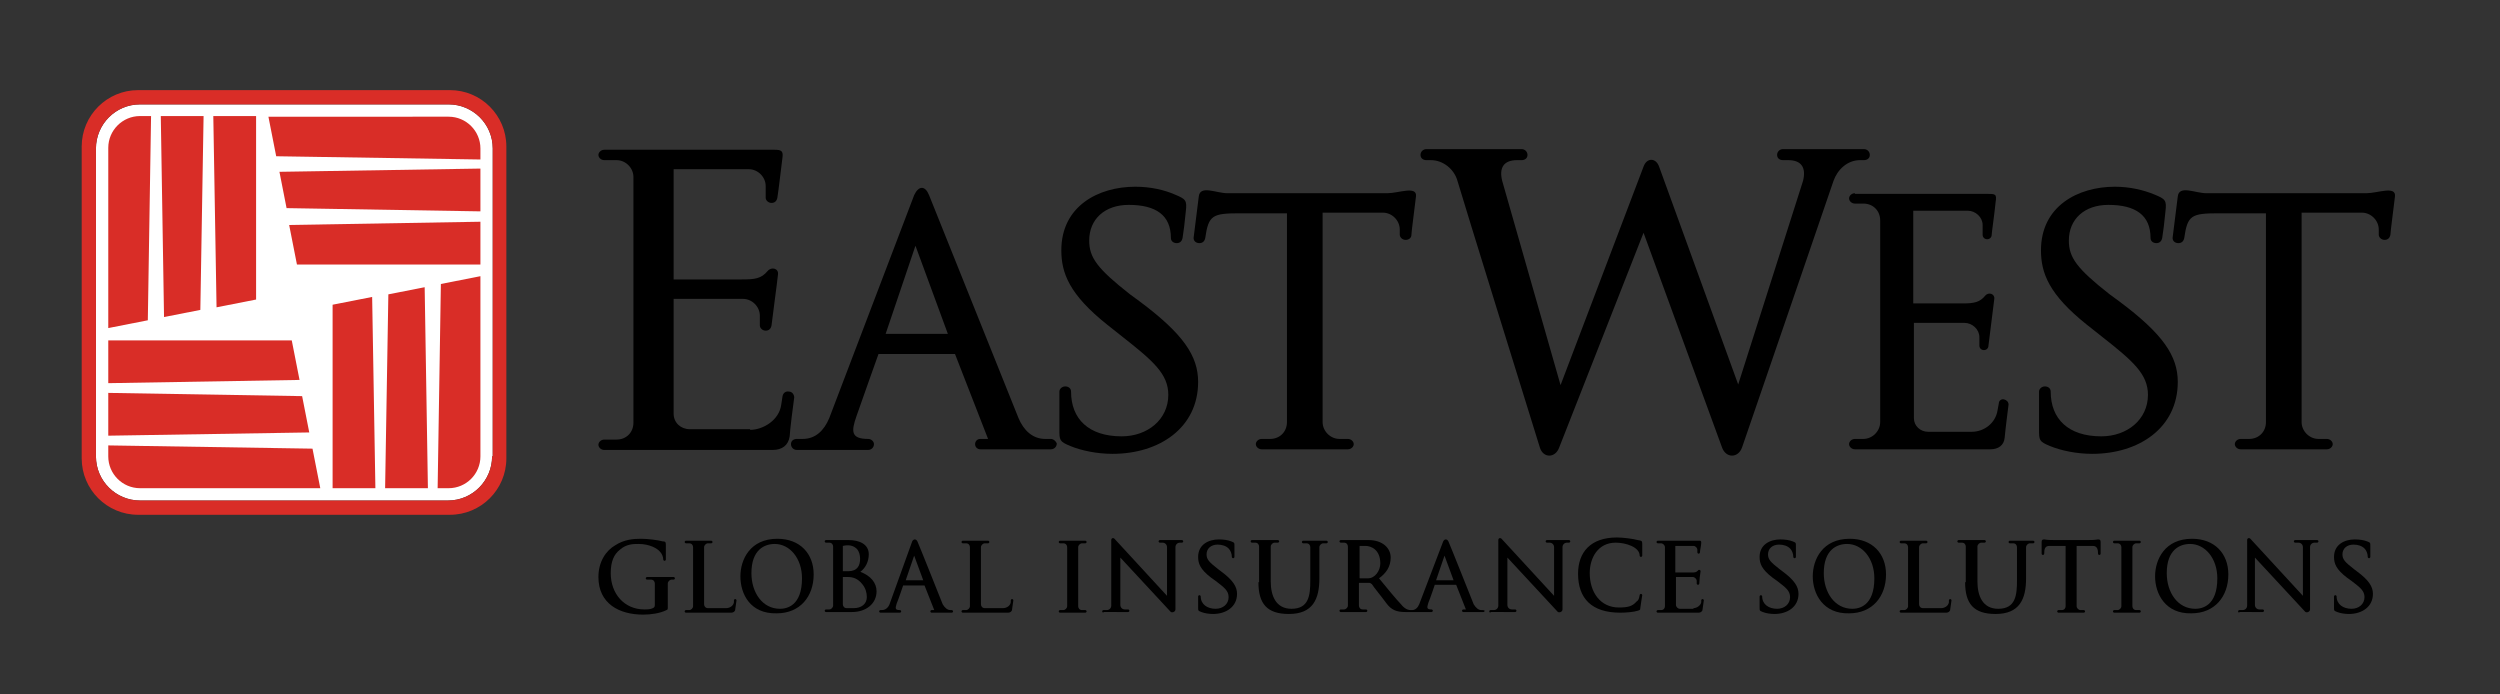 <?xml version="1.0" encoding="utf-8"?>
<!-- Generator: Adobe Illustrator 28.3.0, SVG Export Plug-In . SVG Version: 6.00 Build 0)  -->
<svg version="1.1" id="Layer_1" xmlns="http://www.w3.org/2000/svg" xmlns:xlink="http://www.w3.org/1999/xlink" x="0px" y="0px"
	 viewBox="0 0 385.6 107.1" style="enable-background:new 0 0 385.6 107.1;" xml:space="preserve">
<rect x="0" y="0" width="385.6" height="107.1" fill="#333333" stroke="none"/>
<style type="text/css">
	.st0{fill:#FFFFFF;}
	.st1{fill:#D92D27;}
</style>
<path class="st0" d="M75.9,70.4c0,3.7-3,6.8-6.8,6.8H21.6c-3.7,0-6.8-3-6.8-6.8V22.9c0-3.7,3-6.8,6.8-6.8h47.6c3.7,0,6.8,3,6.8,6.8
	V70.4z"/>
<g>
	<path d="M167.4,94.5c0.1,0,0.2-0.1,0.2-0.2s-0.1-0.2-0.2-0.2l-0.5,0c-0.4,0-0.6-0.3-0.6-0.6v-9.1c0-0.3,0.3-0.6,0.6-0.6l0.5,0
		c0.1,0,0.2-0.1,0.2-0.2c0-0.1-0.1-0.2-0.2-0.2h-3.9c-0.1,0-0.2,0.1-0.2,0.2c0,0.1,0.1,0.2,0.2,0.2l0.5,0c0.4,0,0.6,0.3,0.6,0.6v9.1
		c0,0.3-0.3,0.6-0.6,0.6l-0.5,0c-0.1,0-0.2,0.1-0.2,0.2s0.1,0.2,0.2,0.2H167.4z"/>
	<path d="M330,94.5c0.1,0,0.2-0.1,0.2-0.2s-0.1-0.2-0.2-0.2l-0.5,0c-0.4,0-0.6-0.3-0.6-0.6v-9.1c0-0.3,0.3-0.6,0.6-0.6l0.5,0
		c0.1,0,0.2-0.1,0.2-0.2c0-0.1-0.1-0.2-0.2-0.2h-3.9c-0.1,0-0.2,0.1-0.2,0.2c0,0.1,0.1,0.2,0.2,0.2l0.5,0c0.4,0,0.6,0.3,0.6,0.6v9.1
		c0,0.3-0.3,0.6-0.6,0.6l-0.5,0c-0.1,0-0.2,0.1-0.2,0.2s0.1,0.2,0.2,0.2H330z"/>
	<path d="M170.2,94.5c-0.1,0-0.2-0.1-0.2-0.2c0-0.1,0.1-0.2,0.2-0.2l0.5,0c0.4,0,0.7-0.3,0.7-0.7l0-10.1c0-0.3,0.3-0.4,0.5-0.2
		l8.1,8.8l0-7.5c0-0.4-0.3-0.7-0.7-0.7h-0.4c-0.1,0-0.2-0.1-0.2-0.2c0-0.1,0.1-0.2,0.2-0.2h3.4c0.1,0,0.2,0.1,0.2,0.2
		c0,0.1-0.1,0.2-0.2,0.2h-0.3c-0.4,0-0.7,0.3-0.7,0.7v9.6c0,0.4-0.6,0.6-0.8,0.3l-7.7-8.3v7.3c0,0.4,0.3,0.7,0.7,0.7l0.5,0
		c0.1,0,0.2,0.1,0.2,0.2c0,0.1-0.1,0.2-0.2,0.2H170.2z"/>
	<path d="M229.9,94.5c-0.1,0-0.2-0.1-0.2-0.2c0-0.1,0.1-0.2,0.2-0.2l0.5,0c0.4,0,0.7-0.3,0.7-0.7l0-10.1c0-0.3,0.3-0.4,0.5-0.2
		l8.1,8.8l0-7.5c0-0.4-0.3-0.7-0.7-0.7h-0.4c-0.1,0-0.2-0.1-0.2-0.2c0-0.1,0.1-0.2,0.2-0.2h3.4c0.1,0,0.2,0.1,0.2,0.2
		c0,0.1-0.1,0.2-0.2,0.2h-0.3c-0.4,0-0.7,0.3-0.7,0.7v9.6c0,0.4-0.6,0.6-0.8,0.3l-7.7-8.3v7.3c0,0.4,0.3,0.7,0.7,0.7l0.5,0
		c0.1,0,0.2,0.1,0.2,0.2c0,0.1-0.1,0.2-0.2,0.2H229.9z"/>
	<path d="M345.4,94.5c-0.1,0-0.2-0.1-0.2-0.2c0-0.1,0.1-0.2,0.2-0.2l0.5,0c0.4,0,0.7-0.3,0.7-0.7l0-10.1c0-0.3,0.3-0.4,0.5-0.2
		l8.1,8.8l0-7.5c0-0.4-0.3-0.7-0.7-0.7H354c-0.1,0-0.2-0.1-0.2-0.2c0-0.1,0.1-0.2,0.2-0.2h3.4c0.1,0,0.2,0.1,0.2,0.2
		c0,0.1-0.1,0.2-0.2,0.2H357c-0.4,0-0.7,0.3-0.7,0.7v9.6c0,0.4-0.6,0.6-0.8,0.3l-7.7-8.3v7.3c0,0.4,0.3,0.7,0.7,0.7l0.5,0
		c0.1,0,0.2,0.1,0.2,0.2c0,0.1-0.1,0.2-0.2,0.2H345.4z"/>
	<path d="M189.5,84.6c0.3,0.3,0.5,0.8,0.5,1.3c0,0.1,0.1,0.2,0.2,0.2s0.2-0.1,0.2-0.2v-1.7c0-0.5,0-0.5-0.5-0.7
		c-0.5-0.2-1.2-0.3-1.9-0.3c-1.6,0-3.2,0.8-3.2,2.7c0,1,0.3,1.9,2,3.2l0.7,0.5c1.3,1,2,1.5,2,2.5c0,1.1-0.9,1.8-2,1.8
		c-1.3,0-2.3-0.7-2.3-1.9c0-0.1-0.1-0.2-0.2-0.2s-0.2,0.1-0.2,0.2v1.7c0,0.5,0,0.5,0.5,0.7c0.5,0.2,1.2,0.3,1.8,0.3
		c2,0,3.7-1.1,3.7-3.1c0-1.1-0.6-2.1-2.5-3.5l-0.4-0.3c-1.4-1.1-1.8-1.5-1.8-2.3c0-0.9,0.7-1.5,1.7-1.5
		C188.5,84,189.1,84.2,189.5,84.6z"/>
	<path d="M276.1,84.6c0.3,0.3,0.5,0.8,0.5,1.3c0,0.1,0.1,0.2,0.2,0.2s0.2-0.1,0.2-0.2v-1.7c0-0.5,0-0.5-0.5-0.7
		c-0.5-0.2-1.2-0.3-1.9-0.3c-1.6,0-3.2,0.8-3.2,2.7c0,1,0.3,1.9,2,3.2l0.7,0.5c1.3,1,2,1.5,2,2.5c0,1.1-0.9,1.8-2,1.8
		c-1.3,0-2.3-0.7-2.3-1.9c0-0.1-0.1-0.2-0.2-0.2s-0.2,0.1-0.2,0.2v1.7c0,0.5,0,0.5,0.5,0.7c0.5,0.2,1.2,0.3,1.8,0.3
		c2,0,3.7-1.1,3.7-3.1c0-1.1-0.6-2.1-2.5-3.5l-0.4-0.3c-1.4-1.1-1.8-1.5-1.8-2.3c0-0.9,0.7-1.5,1.7-1.5
		C275.1,84,275.7,84.2,276.1,84.6z"/>
	<path d="M364.7,84.6c0.3,0.3,0.5,0.8,0.5,1.3c0,0.1,0.1,0.2,0.2,0.2s0.2-0.1,0.2-0.2v-1.7c0-0.5,0-0.5-0.5-0.7
		c-0.5-0.2-1.2-0.3-1.9-0.3c-1.6,0-3.2,0.8-3.2,2.7c0,1,0.3,1.9,2,3.2l0.7,0.5c1.3,1,2,1.5,2,2.5c0,1.1-0.9,1.8-2,1.8
		c-1.3,0-2.3-0.7-2.3-1.9c0-0.1-0.1-0.2-0.2-0.2S360,91.9,360,92v1.7c0,0.5,0,0.5,0.5,0.7c0.5,0.2,1.2,0.3,1.8,0.3
		c2,0,3.7-1.1,3.7-3.1c0-1.1-0.6-2.1-2.5-3.5l-0.4-0.3c-1.4-1.1-1.8-1.5-1.8-2.3c0-0.9,0.7-1.5,1.7-1.5
		C363.7,84,364.3,84.2,364.7,84.6z"/>
	<path d="M194.1,89.8c0,3.3,1.3,4.9,4.7,4.9c3.7,0,4.7-2.3,4.7-5.5v-4.8c0-0.3,0.3-0.6,0.6-0.6l0.5,0c0.1,0,0.2-0.1,0.2-0.2
		c0-0.1-0.1-0.2-0.2-0.2H201c-0.1,0-0.2,0.1-0.2,0.2c0,0.1,0.1,0.2,0.2,0.2l0.5,0c0.4,0,0.6,0.3,0.6,0.6v5.1c0,2.3-0.2,4.4-2.9,4.4
		c-2.4,0-3.2-2-3.2-4.2v-5.4c0-0.3,0.3-0.6,0.6-0.6l0.5,0c0.1,0,0.2-0.1,0.2-0.2c0-0.1-0.1-0.2-0.2-0.2h-4c-0.1,0-0.2,0.1-0.2,0.2
		c0,0.1,0.1,0.2,0.2,0.2l0.5,0c0.4,0,0.6,0.3,0.6,0.6V89.8z"/>
	<path d="M303.1,89.8c0,3.3,1.3,4.9,4.7,4.9c3.7,0,4.7-2.3,4.7-5.5v-4.8c0-0.3,0.3-0.6,0.6-0.6l0.5,0c0.1,0,0.2-0.1,0.2-0.2
		c0-0.1-0.1-0.2-0.2-0.2H310c-0.1,0-0.2,0.1-0.2,0.2c0,0.1,0.1,0.2,0.2,0.2l0.5,0c0.4,0,0.6,0.3,0.6,0.6v5.1c0,2.3-0.2,4.4-2.9,4.4
		c-2.4,0-3.2-2-3.2-4.2v-5.4c0-0.3,0.3-0.6,0.6-0.6l0.5,0c0.1,0,0.2-0.1,0.2-0.2c0-0.1-0.1-0.2-0.2-0.2h-4c-0.1,0-0.2,0.1-0.2,0.2
		c0,0.1,0.1,0.2,0.2,0.2l0.5,0c0.4,0,0.6,0.3,0.6,0.6V89.8z"/>
	<path d="M228.7,94.1h-0.2c-0.5,0-0.9-0.4-1.2-0.9c0,0-3.7-9.3-3.9-9.7c-0.2-0.4-0.6-0.4-0.8,0l-3.7,9.7c-0.2,0.5-0.6,0.9-1.1,0.9
		c0,0-0.1,0-0.2,0c-0.7,0-1.2-0.5-1.6-1c-0.5-0.5-2-2.3-3.3-3.9c1.1-0.8,1.8-1.8,1.8-3.2c0-1.5-1.3-2.7-3.4-2.7c-1.8,0-4.3,0-4.3,0
		c-0.1,0-0.2,0.1-0.2,0.2c0,0.1,0.1,0.2,0.2,0.2l0.5,0c0.4,0,0.6,0.3,0.6,0.6v9.1c0,0.3-0.3,0.6-0.6,0.6l-0.5,0
		c-0.1,0-0.2,0.1-0.2,0.2c0,0.1,0.1,0.2,0.2,0.2h3.9c0.1,0,0.2-0.1,0.2-0.2c0-0.1-0.1-0.2-0.2-0.2l-0.5,0c-0.4,0-0.6-0.3-0.6-0.6V90
		c0-0.1,0-0.1,0.1-0.1h1.5c0.2,0,0.2,0.1,0.4,0.2c0.3,0.5,1.4,1.8,2.2,2.9c0.8,1.1,1.6,1.4,3,1.4c0.3,0,4,0,4,0
		c0.1,0,0.2-0.1,0.2-0.2c0-0.1-0.1-0.2-0.2-0.2h0c-0.8,0-0.7-0.3-0.5-1c0.3-0.7,1-2.8,1-2.8h3.3l1.5,3.8h-0.4
		c-0.1,0-0.2,0.1-0.2,0.2c0,0.1,0.1,0.2,0.2,0.2h3.1c0.1,0,0.2-0.1,0.2-0.2C229,94.2,228.9,94.1,228.7,94.1z M211,89.2h-1.2
		c-0.1,0-0.1,0-0.1-0.1v-4.8c0-0.1,0-0.1,0.1-0.1h0.8c0.9,0,2.3,0.6,2.3,2.7C212.9,88,212.1,89.2,211,89.2z M221.5,89.5l1.3-3.8
		l1.4,3.8H221.5z"/>
	<path d="M139.7,89.5l1.3-3.8l1.4,3.8H139.7z M137.2,93.2c-0.2,0.5-0.6,0.9-1.2,0.9h-0.2c-0.1,0-0.2,0.1-0.2,0.2
		c0,0.1,0.1,0.2,0.2,0.2h3c0.1,0,0.2-0.1,0.2-0.2c0-0.1-0.1-0.2-0.2-0.2h0c-0.8,0-0.7-0.3-0.5-1c0.3-0.7,1-2.8,1-2.8h3.3l1.5,3.8
		h-0.4c-0.1,0-0.2,0.1-0.2,0.2c0,0.1,0.1,0.2,0.2,0.2h3.1c0.1,0,0.2-0.1,0.2-0.2c0-0.1-0.1-0.2-0.2-0.2h-0.2c-0.5,0-0.9-0.4-1.2-0.9
		c0,0-3.7-9.3-3.9-9.7c-0.2-0.4-0.6-0.4-0.8,0L137.2,93.2z"/>
	<path d="M252.9,91.8c0-0.1,0.1-0.2,0.2-0.2c0.1,0,0.2,0.1,0.2,0.2c0,0.1-0.3,1.8-0.3,2c0,0.3-0.1,0.3-0.4,0.4
		c-0.6,0.2-1.8,0.3-2.7,0.3c-4.4,0-6.5-2.2-6.5-6c0-3.3,1.9-5.6,6-5.6c0.9,0,2.5,0.2,3.2,0.4c0.6,0.1,0.7,0.1,0.7,0.6l0,1.8
		c0,0.1-0.1,0.2-0.2,0.2s-0.2-0.1-0.2-0.2c0-1.3-2.1-2-3.7-2c-2.7,0-4,2.3-4,4.7c0,2.9,1.6,5.3,4.5,5.3c1.4,0,2.1-0.2,2.7-0.9
		C252.7,92.6,252.8,92.4,252.9,91.8z"/>
	<path d="M261.2,93.8c0.5,0,1.1-0.4,1.2-0.9c0-0.1,0-0.2,0-0.3c0-0.1,0.1-0.2,0.2-0.2c0.1,0,0.2,0.1,0.2,0.2c0,0.1-0.2,1.3-0.2,1.4
		c0,0.3-0.3,0.5-0.6,0.5h-6.3c-0.1,0-0.2-0.1-0.2-0.2s0.1-0.2,0.2-0.2l0.5,0c0.4,0,0.6-0.3,0.6-0.6v-9.1c0-0.3-0.3-0.6-0.6-0.6
		l-0.5,0c-0.1,0-0.2-0.1-0.2-0.2c0-0.1,0.1-0.2,0.2-0.2h6.4c0.2,0,0.3,0,0.3,0.3c0,0.4-0.2,1.2-0.2,1.5c0,0.1-0.1,0.2-0.2,0.2
		c-0.1,0-0.2-0.1-0.2-0.2v-0.4c0-0.3-0.3-0.6-0.6-0.6s-2.8,0-2.8,0l0,4.1h2.5c0.5,0,0.7,0,1-0.3c0.1-0.2,0.4-0.1,0.4,0.1
		c-0.1,0.5-0.2,1.5-0.2,1.9c0,0.1-0.1,0.2-0.2,0.2s-0.2-0.1-0.2-0.2l0-0.4c0-0.3-0.3-0.6-0.6-0.6l-2.6,0v4.3c0,0.3,0.3,0.6,0.6,0.6
		H261.2z"/>
	<path d="M279.6,88.9c0-2.6,1.5-5.8,5.7-5.8c3.5,0,5.6,2.3,5.6,5.5c0,3.4-2.1,6-5.7,6C281.2,94.7,279.6,91.6,279.6,88.9z
		 M289.1,89.2c0-3.1-1.9-5.3-4.2-5.3c-1.6,0-3.6,0.9-3.6,4.5c0,3,1.7,5.5,4.4,5.5C286.7,93.9,289.1,93.5,289.1,89.2z"/>
	<path d="M332.4,88.9c0-2.6,1.5-5.8,5.7-5.8c3.5,0,5.6,2.3,5.6,5.5c0,3.4-2.1,6-5.7,6C334,94.7,332.4,91.6,332.4,88.9z M342,89.2
		c0-3.1-1.9-5.3-4.2-5.3c-1.6,0-3.6,0.9-3.6,4.5c0,3,1.7,5.5,4.4,5.5C339.6,93.9,342,93.5,342,89.2z"/>
	<path d="M114.2,88.9c0-2.6,1.5-5.8,5.7-5.8c3.5,0,5.6,2.3,5.6,5.5c0,3.4-2.1,6-5.7,6C115.7,94.7,114.2,91.6,114.2,88.9z
		 M123.7,89.2c0-3.1-1.9-5.3-4.2-5.3c-1.6,0-3.6,0.9-3.6,4.5c0,3,1.7,5.5,4.4,5.5C121.3,93.9,123.7,93.5,123.7,89.2z"/>
	<path d="M296.6,93.8c-0.4,0-0.6-0.3-0.6-0.6l0-8.8c0-0.3,0.3-0.6,0.6-0.6l0.5,0c0.1,0,0.2-0.1,0.2-0.2c0-0.1-0.1-0.2-0.2-0.2h-3.9
		c-0.1,0-0.2,0.1-0.2,0.2c0,0.1,0.1,0.2,0.2,0.2l0.5,0c0.4,0,0.6,0.3,0.6,0.6v9.1c0,0.3-0.3,0.6-0.6,0.6l-0.5,0
		c-0.1,0-0.2,0.1-0.2,0.2c0,0.1,0.1,0.2,0.2,0.2h7c0.3,0,0.6-0.2,0.6-0.5c0-0.1,0.2-1.3,0.2-1.4c0-0.1-0.1-0.2-0.2-0.2
		c-0.1,0-0.2,0.1-0.2,0.2c0,0.2,0,0.2,0,0.3c-0.1,0.6-0.7,0.9-1.2,0.9H296.6z"/>
	<path d="M151.9,93.8c-0.4,0-0.6-0.3-0.6-0.6l0-8.8c0-0.3,0.3-0.6,0.6-0.6l0.5,0c0.1,0,0.2-0.1,0.2-0.2c0-0.1-0.1-0.2-0.2-0.2h-3.9
		c-0.1,0-0.2,0.1-0.2,0.2c0,0.1,0.1,0.2,0.2,0.2l0.5,0c0.4,0,0.6,0.3,0.6,0.6v9.1c0,0.3-0.3,0.6-0.6,0.6l-0.5,0
		c-0.1,0-0.2,0.1-0.2,0.2c0,0.1,0.1,0.2,0.2,0.2h7c0.3,0,0.6-0.2,0.6-0.5c0-0.1,0.2-1.3,0.2-1.4c0-0.1-0.1-0.2-0.2-0.2
		c-0.1,0-0.2,0.1-0.2,0.2c0,0.2,0,0.2,0,0.3c-0.1,0.6-0.7,0.9-1.2,0.9H151.9z"/>
	<path d="M109.2,93.8c-0.4,0-0.6-0.3-0.6-0.6l0-8.8c0-0.3,0.3-0.6,0.6-0.6l0.5,0c0.1,0,0.2-0.1,0.2-0.2c0-0.1-0.1-0.2-0.2-0.2h-3.9
		c-0.1,0-0.2,0.1-0.2,0.2c0,0.1,0.1,0.2,0.2,0.2l0.5,0c0.4,0,0.6,0.3,0.6,0.6v9.1c0,0.3-0.3,0.6-0.6,0.6l-0.5,0
		c-0.1,0-0.2,0.1-0.2,0.2c0,0.1,0.1,0.2,0.2,0.2l7,0c0.3,0,0.6-0.2,0.6-0.5c0-0.1,0.2-1.3,0.2-1.4c0-0.1-0.1-0.2-0.2-0.2
		c-0.1,0-0.2,0.1-0.2,0.2c0,0.2,0,0.2,0,0.3c-0.1,0.6-0.7,0.9-1.2,0.9H109.2z"/>
	<path d="M321.9,83.3c0.6,0,1.1,0,1.7-0.1c0.3,0,0.4,0.1,0.4,0.4l0,1.8c0,0.1-0.1,0.2-0.2,0.2c-0.1,0-0.2-0.1-0.2-0.2
		c0-0.6-0.1-1.2-0.8-1.2l-2.5,0v9.3c0,0.3,0.3,0.6,0.6,0.6l0.5,0c0.1,0,0.2,0.1,0.2,0.2s-0.1,0.2-0.2,0.2h-3.9
		c-0.1,0-0.2-0.1-0.2-0.2s0.1-0.2,0.2-0.2l0.5,0c0.4,0,0.6-0.3,0.6-0.6v-9.3l-2.5,0c-0.7,0-0.8,0.5-0.8,1.2c0,0.1-0.1,0.2-0.2,0.2
		s-0.2-0.1-0.2-0.2l0-1.8c0-0.3,0.1-0.4,0.4-0.4c0.6,0.1,1.1,0.1,1.7,0.1H321.9z"/>
	<g>
		<path d="M240.7,59.4l-9-31.5c-0.5-2,0.2-3.2,2.3-3.2l0.7,0c0.5,0,0.9-0.3,0.9-0.8c0-0.5-0.4-0.9-0.9-0.9h-14.7
			c-0.5,0-0.9,0.4-0.9,0.9c0,0.5,0.4,0.8,0.9,0.8l0.7,0c1.9,0,3.6,1.4,4.1,3.2c0.5,1.8,12.2,39.5,12.7,41.1c0.5,1.7,2.4,1.7,3,0
			l13-33.1l12.1,33.1c0.6,1.7,2.5,1.7,3.1,0s14.1-41.1,14.1-41.1c0.6-1.7,2.1-3.2,4.1-3.2l0.6,0c0.5,0,0.9-0.3,0.9-0.8
			c0-0.5-0.4-0.9-0.9-0.9h-12.5c-0.5,0-0.9,0.4-0.9,0.9c0,0.5,0.4,0.8,0.9,0.8l0.8,0c2.1,0,2.8,1.2,2.3,3.2l-10,31.4
			c0,0-11.7-32.2-12.2-33.6c-0.5-1.4-1.9-1.4-2.4,0L240.7,59.4z"/>
		<path d="M115.7,66.3c2,0,4.5-1.5,4.8-3.9c0.1-0.6,0.1-0.7,0.2-1.3c0.1-0.5,0.5-0.8,1-0.7c0.5,0,0.8,0.5,0.8,0.9
			c-0.1,0.6-0.7,5.4-0.7,6c-0.2,1.4-1.2,2.1-2.6,2.1H93.2c-0.5,0-0.9-0.4-0.9-0.8s0.4-0.8,0.9-0.8l1.9,0c1.5,0,2.6-1.1,2.6-2.6V27.3
			c0-1.4-1.2-2.6-2.6-2.6l-1.9,0c-0.5,0-0.9-0.4-0.9-0.8s0.4-0.8,0.9-0.8h26.3c1,0,1.3,0.2,1.2,1.1c-0.2,1.5-0.6,5.1-0.8,6.3
			c-0.1,0.5-0.4,0.8-0.9,0.8c-0.5,0-0.9-0.4-0.9-0.8v-1.8c0-1.4-1.2-2.6-2.6-2.6s-11.6,0-11.6,0l0,17h10.5c2,0,3-0.1,4-1.3
			c0.6-0.7,1.7-0.4,1.6,0.5c-0.2,1.9-0.8,6.1-1,7.9c-0.1,0.5-0.4,0.8-0.9,0.8c-0.5,0-0.9-0.4-0.9-0.8l0-1.5c0-1.4-1.2-2.6-2.6-2.6
			l-10.7,0v17.7c0,1.4,1.1,2.4,2.5,2.4H115.7z"/>
		<path d="M136.6,51.5l4.6-13.6l5,13.6H136.6z M162.1,67.7l-0.9,0c-1.9,0-3.3-1.3-4.1-3.2c0,0-13.2-32.9-13.8-34.4
			c-0.6-1.5-1.6-1.5-2.3,0l-13.1,34.4c-0.8,1.9-2.1,3.2-4.1,3.2l-0.9,0c-0.5,0-0.9,0.3-0.9,0.8c0,0.5,0.4,0.9,0.9,0.9h11
			c0.5,0,0.9-0.4,0.9-0.9c0-0.4-0.4-0.8-0.9-0.8c-2.7,0-2.6-1.2-1.8-3.5c0.9-2.6,3.4-9.6,3.4-9.6h11.8l5.1,13.1l-1.2,0
			c-0.5,0-0.8,0.4-0.8,0.8c0,0.5,0.4,0.8,0.8,0.8h10.9c0.5,0,0.9-0.4,0.9-0.9C162.9,68.1,162.5,67.7,162.1,67.7z"/>
		<path d="M191.2,32.9c-4.2,0-4.8,0.3-5.3,3.8c-0.1,0.5-0.4,0.8-0.9,0.8s-0.9-0.3-0.9-0.8l0.8-6.4c0.2-1.8,2.7-0.5,4.4-0.5H214
			c1.7,0,4.6-1.2,4.4,0.5c-0.2,1.8-0.7,5.4-0.7,5.9s-0.4,0.8-0.9,0.8s-0.9-0.4-0.9-0.8l0-0.8c0-1.4-1.2-2.6-2.6-2.6l-9.3,0v32.3
			c0,1.4,1.2,2.6,2.6,2.6l1.3,0c0.5,0,0.9,0.4,0.9,0.8s-0.4,0.8-0.9,0.8h-13.3c-0.5,0-0.9-0.4-0.9-0.8s0.4-0.8,0.9-0.8l1.3,0
			c1.5,0,2.6-1.1,2.6-2.6V32.9L191.2,32.9z"/>
		<path d="M175.1,28.8L175.1,28.8c-5.7,0-11.4,3-11.4,9.8c0,3.5,1.2,6.8,7.1,11.5l2.4,1.9c4.7,3.7,7,5.7,7,8.9
			c0,3.8-3.2,6.4-7.2,6.4c-5.1,0-7.8-2.7-7.8-6.9c0-0.5-0.4-0.8-0.9-0.8c-0.5,0-0.9,0.4-0.9,0.8c0,0,0,4.7,0,5.8
			c0,1.7,0,1.9,1.7,2.6c1.7,0.7,4.1,1.2,6.5,1.2c7.2,0,13.2-4,13.2-11.1c0-4-2.3-7.4-9-12.4l-1.5-1.1c-5.1-4-6.3-5.7-6.3-8.3
			c0-3.3,2.4-5.5,6.1-5.5c4.2,0,6.5,1.6,6.5,5.1c0,0.5,0.4,0.8,0.9,0.8s0.8-0.3,0.9-0.8c0.1-0.5,0.4-2.9,0.5-4.1
			c0.2-1.7,0-1.9-1.7-2.6C179.6,29.3,177.5,28.8,175.1,28.8"/>
		<path d="M342.2,32.9c-4.2,0-4.8,0.3-5.3,3.8c-0.1,0.5-0.4,0.8-0.9,0.8s-0.9-0.3-0.9-0.8l0.8-6.4c0.2-1.8,2.7-0.5,4.4-0.5H365
			c1.7,0,4.6-1.2,4.4,0.5c-0.2,1.8-0.7,5.4-0.7,5.9c-0.1,0.5-0.4,0.8-0.9,0.8s-0.9-0.4-0.9-0.8l0-0.8c0-1.4-1.2-2.6-2.6-2.6l-9.3,0
			v32.3c0,1.4,1.2,2.6,2.6,2.6l1.3,0c0.5,0,0.9,0.4,0.9,0.8s-0.4,0.8-0.9,0.8h-13.3c-0.5,0-0.9-0.4-0.9-0.8s0.4-0.8,0.9-0.8l1.3,0
			c1.5,0,2.6-1.1,2.6-2.6V32.9L342.2,32.9z"/>
		<path d="M326.2,28.8L326.2,28.8c-5.7,0-11.4,3-11.4,9.8c0,3.5,1.2,6.8,7.1,11.5l2.4,1.9c4.7,3.7,7,5.7,7,8.9
			c0,3.8-3.2,6.4-7.2,6.4c-5.1,0-7.8-2.7-7.8-6.9c0-0.5-0.4-0.8-0.9-0.8s-0.9,0.4-0.9,0.8c0,0,0,4.7,0,5.8c0,1.7,0,1.9,1.7,2.6
			c1.7,0.7,4.1,1.2,6.5,1.2c7.2,0,13.2-4,13.2-11.1c0-4-2.3-7.4-9-12.4l-1.5-1.1c-5.1-4-6.3-5.7-6.3-8.3c0-3.3,2.4-5.5,6.1-5.5
			c4.2,0,6.5,1.6,6.5,5.1c0,0.5,0.4,0.8,0.9,0.8c0.5,0,0.8-0.3,0.9-0.8c0.1-0.5,0.4-2.9,0.5-4.1c0.2-1.7,0-1.9-1.7-2.6
			C330.6,29.3,328.5,28.8,326.2,28.8"/>
		<path d="M286.1,29.8c-0.5,0-0.9,0.4-0.9,0.8s0.4,0.8,0.9,0.8l1.3,0c1.5,0,2.6,1.1,2.6,2.6v31.1c0,1.4-1.2,2.6-2.6,2.6l-1.3,0
			c-0.5,0-0.9,0.4-0.9,0.8s0.4,0.8,0.9,0.8H307c1.2,0,2.1-0.6,2.2-1.8c0.1-1.2,0.6-5.1,0.6-5.1c0-0.4-0.3-0.7-0.7-0.8
			s-0.8,0.2-0.8,0.6l-0.2,1.1c-0.3,1.9-2,3.3-4,3.3h-6.7c-1.2,0-2.2-0.9-2.2-2.1V49.8l7.8,0c1.2,0,2.3,1,2.3,2.2l0,1.3
			c0,0.4,0.3,0.7,0.7,0.7s0.7-0.3,0.7-0.7c0.2-1.6,0.7-5.6,0.9-7.2c0.1-0.8-0.9-1.1-1.4-0.5c-0.8,1-1.7,1.2-3.4,1.2h-7.7l0-14.3
			l8.4,0c1.2,0,2.3,1,2.3,2.2v1.5c0,0.4,0.3,0.7,0.7,0.7s0.7-0.3,0.7-0.7c0-0.3,0.4-3,0.6-5c0.2-1.3,0-1.3-1.4-1.3H286.1z"/>
		<g>
			<path class="st1" d="M75.9,70.4c0,3.7-3,6.8-6.8,6.8H21.6c-3.7,0-6.8-3-6.8-6.8V22.9c0-3.7,3-6.8,6.8-6.8h47.6
				c3.7,0,6.8,3,6.8,6.8V70.4z M69.4,13.9H21.3c-4.8,0-8.7,3.9-8.7,8.7v48.1c0,4.8,3.9,8.7,8.7,8.7h48.1c4.8,0,8.7-3.9,8.7-8.7V22.6
				C78.1,17.8,74.2,13.9,69.4,13.9z"/>
			<g>
				<path class="st1" d="M74.1,26l-31,0.5l1.1,5.6l29.9,0.5V26z"/>
			</g>
			<g>
				<path class="st1" d="M74.1,34.2l-29.5,0.5l1.2,6.1h28.3V34.2z"/>
			</g>
			<path class="st1" d="M74.1,22.9c0-2.7-2.2-4.9-4.9-4.9H41.4l1.2,6.1l31.5,0.5V22.9z"/>
			<g>
				<g>
					<path class="st1" d="M24.8,17.9l0.5,31l5.6-1.1l0.5-29.9L24.8,17.9z"/>
				</g>
				<g>
					<path class="st1" d="M32.9,17.9l0.5,29.5l6.1-1.2l0-28.3L32.9,17.9z"/>
				</g>
				<path class="st1" d="M21.6,17.9c-2.7,0-4.9,2.2-4.9,4.9l0,27.8l6.1-1.2l0.5-31.5H21.6z"/>
			</g>
			<g>
				<g>
					<path class="st1" d="M16.7,67.2l31-0.5l-1.1-5.6l-29.9-0.5V67.2z"/>
				</g>
				<g>
					<path class="st1" d="M16.7,59.1l29.5-0.5l-1.2-6.1H16.7V59.1z"/>
				</g>
				<path class="st1" d="M16.7,70.4c0,2.7,2.2,4.9,4.9,4.9h27.8l-1.2-6.1l-31.5-0.5V70.4z"/>
			</g>
			<g>
				<g>
					<path class="st1" d="M66,75.3l-0.5-31l-5.6,1.1l-0.5,29.9H66z"/>
				</g>
				<g>
					<path class="st1" d="M57.9,75.3l-0.5-29.5l-6.1,1.2l0,28.3H57.9z"/>
				</g>
				<path class="st1" d="M69.2,75.3c2.7,0,4.9-2.2,4.9-4.9l0-27.8l-6.1,1.2l-0.5,31.5H69.2z"/>
			</g>
		</g>
	</g>
	<path d="M131.7,93.8c-0.4,0-0.4,0-1.1,0c-0.4,0-0.6-0.3-0.6-0.6v-4.2l0.8,0c0.7,0,1.5,0.2,2.2,1.1c0.5,0.6,0.7,1.3,0.7,2
		C133.7,93.2,132.8,93.8,131.7,93.8z M132.7,88.2c0.8-0.6,1.3-1.6,1.3-2.7c0-1.6-1.5-2.2-3.1-2.2c-1.2,0-3.5,0-3.5,0
		c-0.1,0-0.2,0.1-0.2,0.2c0,0.1,0.1,0.2,0.2,0.2l0.5,0c0.4,0,0.6,0.3,0.6,0.6v9.1c0,0.3-0.3,0.6-0.6,0.6l-0.5,0
		c-0.1,0-0.2,0.1-0.2,0.2c0,0.1,0.1,0.2,0.2,0.2c0,0,1.5,0,4,0c2.2,0,3.8-1.3,3.8-3.2C135.2,89.9,134.3,88.8,132.7,88.2z M130,84.2
		c0.9-0.2,1.6-0.1,2.2,0.5c0.6,0.7,0.6,2.2,0.1,2.8c-0.3,0.4-0.8,0.6-1.4,0.6H130C130,88.2,130,84.7,130,84.2z"/>
	<path d="M98.9,83.1c-1.2,0-2.6,0.1-4,1c-1.4,0.8-2.6,2.5-2.6,4.9c0,4.1,3.2,5.8,6.9,5.8c1.2,0,2.6-0.2,3.6-0.7
		c0.2-0.1,0.2-0.1,0.2-0.5l0-3.6c0-0.3,0.3-0.6,0.6-0.6l0.3,0c0.1,0,0.2-0.1,0.2-0.2c0-0.1-0.1-0.2-0.2-0.2h-4.1
		c-0.1,0-0.2,0.1-0.2,0.2c0,0.1,0.1,0.2,0.2,0.2l0.6,0c0.4,0,0.6,0.3,0.6,0.6v3.3c0,0.3-0.1,0.4-0.3,0.5c-0.4,0.2-0.9,0.2-1.3,0.2
		c-3.1,0-5.2-2.4-5.2-5.6c0-1.8,0.5-2.9,1.4-3.6c1-0.9,2.1-0.9,2.9-0.9c1.7,0,2.9,0.7,3.3,1.2c0.3,0.3,0.5,0.8,0.5,1.2
		c0,0.1,0.1,0.2,0.2,0.2c0.1,0,0.2-0.1,0.2-0.2V84c0-0.4-0.1-0.5-0.5-0.5C101.5,83.3,99.9,83.1,98.9,83.1z"/>
</g>
</svg>
